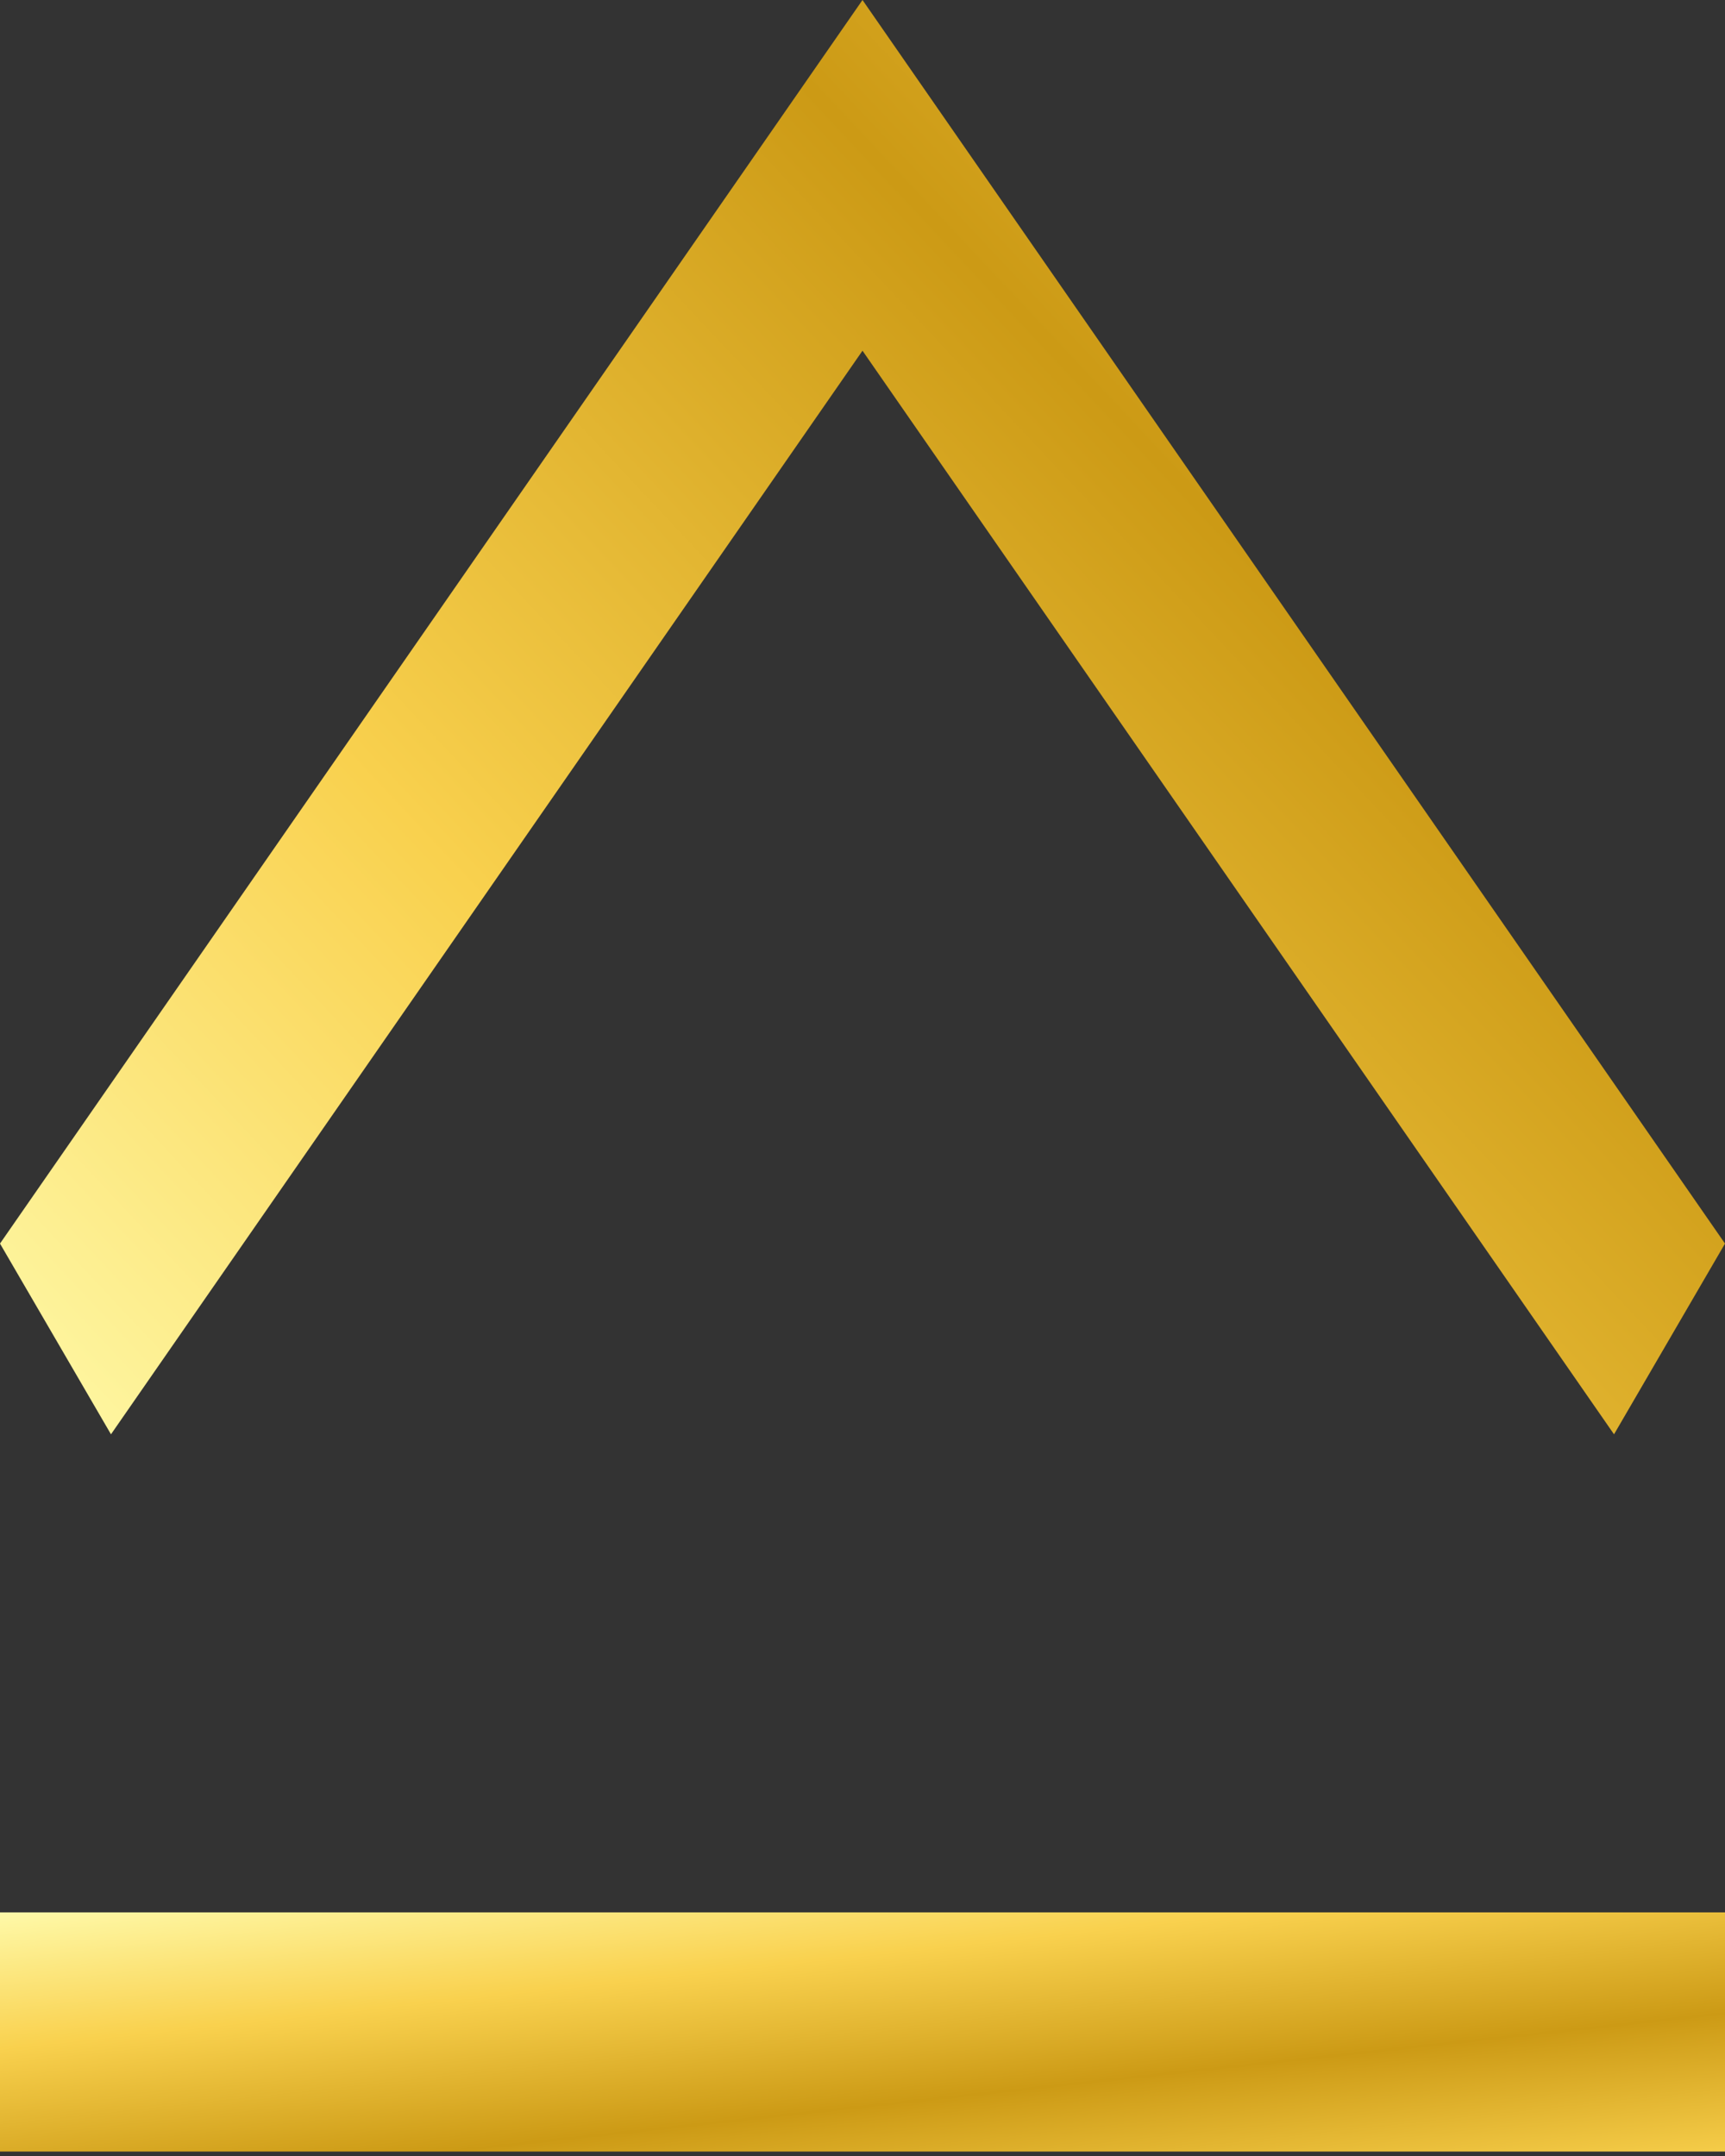 <svg width="12" height="15" viewBox="0 0 12 15" fill="none" xmlns="http://www.w3.org/2000/svg">
<rect x="0" y="0" width="12" height="15" fill="#333333" stroke="none"/>
<path d="M-3.48867e-08 8.652L0.772 9.979L6 2.44L11.228 9.979L12 8.652L6 0L-3.48867e-08 8.652Z" fill="url(#paint0_linear_232_1238)"/>
<rect y="13.305" width="12" height="1.664" fill="url(#paint1_linear_232_1238)"/>
<defs>
<linearGradient id="paint0_linear_232_1238" x1="-0.802" y1="9.979" x2="15.388" y2="-5.227" gradientUnits="userSpaceOnUse">
<stop stop-color="#FFFEB3"/>
<stop offset="0.25" stop-color="#F9D14E"/>
<stop offset="0.5" stop-color="#CC9A15"/>
<stop offset="0.75" stop-color="#F9D14E"/>
<stop offset="1" stop-color="#FFFEB3"/>
</linearGradient>
<linearGradient id="paint1_linear_232_1238" x1="6.02332e-07" y1="13.194" x2="0.452" y2="17.371" gradientUnits="userSpaceOnUse">
<stop stop-color="#FFFEB3"/>
<stop offset="0.25" stop-color="#F9D14E"/>
<stop offset="0.5" stop-color="#CC9A15"/>
<stop offset="0.75" stop-color="#F9D14E"/>
<stop offset="1" stop-color="#FFFEB3"/>
</linearGradient>
</defs>
</svg>
